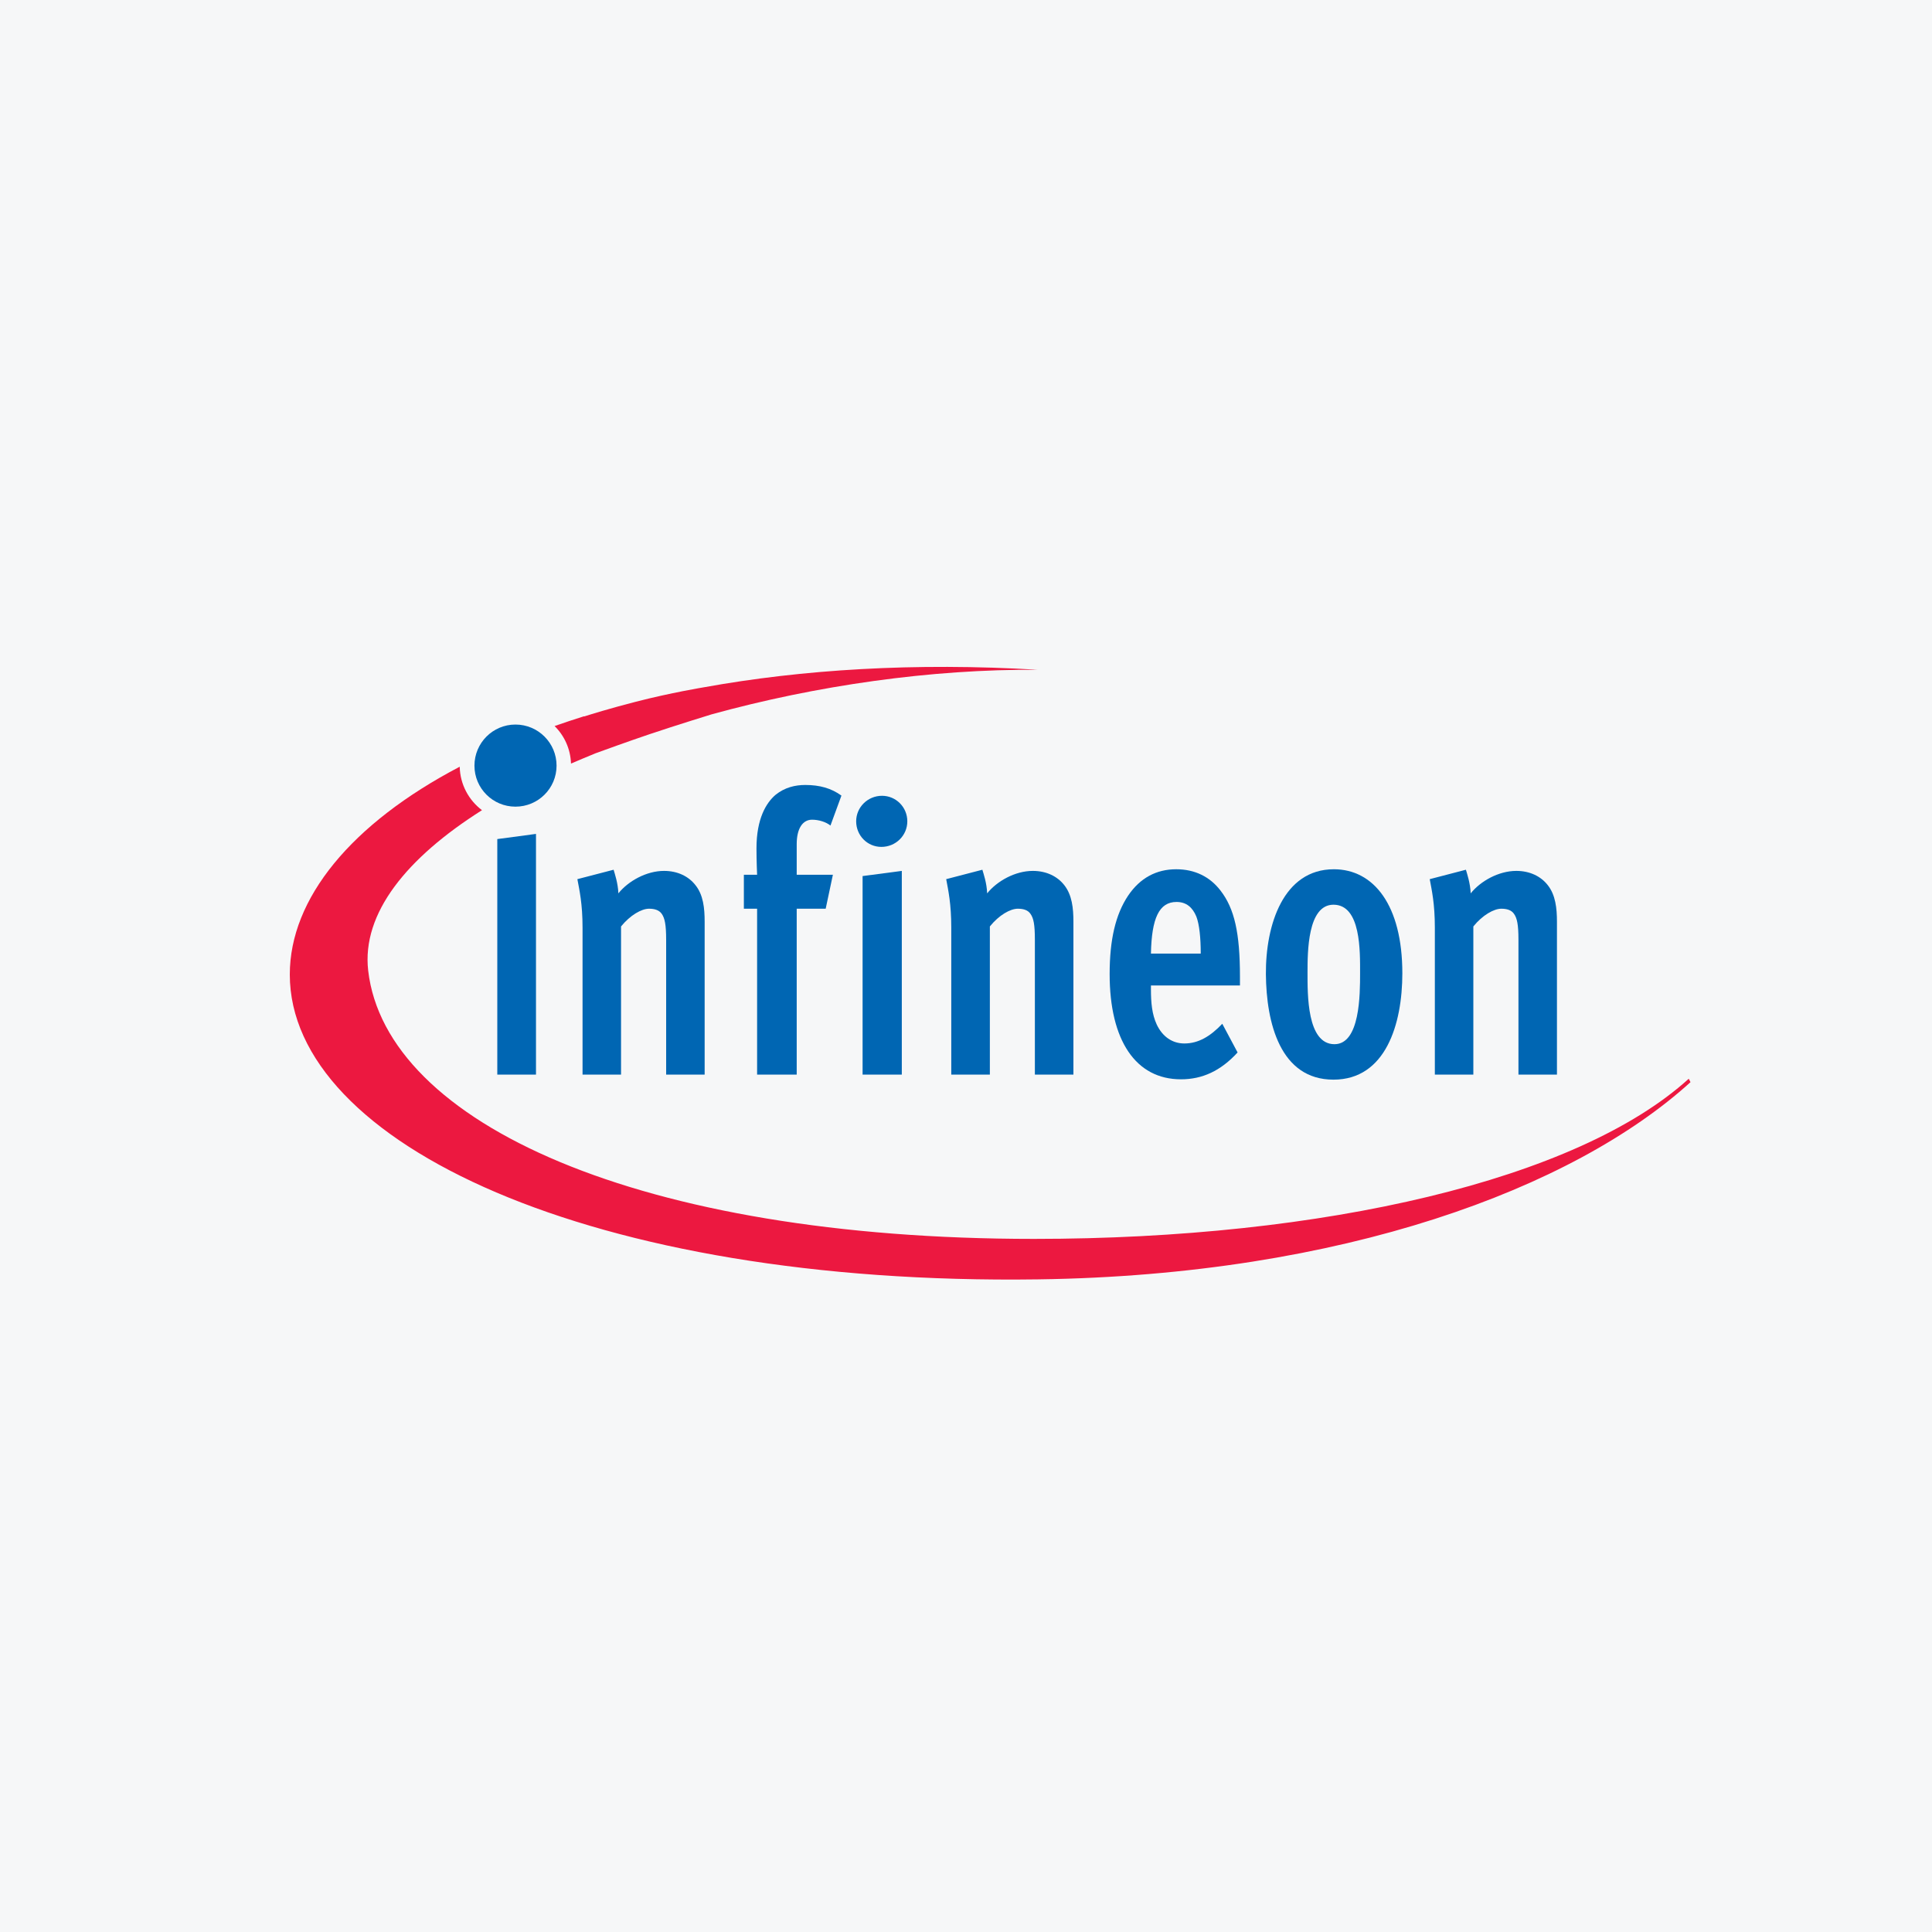 <svg width="40" height="40" viewBox="0 0 40 40" fill="none" xmlns="http://www.w3.org/2000/svg">
<rect width="40" height="40" fill="#F6F7F8"/>
<path d="M14.571 14.23C14.571 14.23 13.891 14.341 13.164 14.529C12.615 14.67 12.235 14.789 12.093 14.834C12.093 14.832 12.093 14.831 12.093 14.829C11.884 14.894 11.681 14.963 11.482 15.032C11.684 15.231 11.812 15.506 11.822 15.809C11.985 15.739 12.148 15.67 12.316 15.602C12.316 15.601 12.316 15.601 12.316 15.601C12.504 15.533 13.011 15.348 13.448 15.201C13.993 15.017 14.733 14.79 14.733 14.79C16.887 14.196 19.272 13.85 21.494 13.867C18.931 13.714 16.602 13.862 14.571 14.23ZM34.964 22.334C32.658 24.428 27.406 25.65 21.407 25.65C13.256 25.65 7.99 23.259 7.623 20.096C7.486 18.907 8.423 17.758 9.979 16.774C9.705 16.567 9.526 16.242 9.518 15.874C7.271 17.052 6 18.603 6 20.177C6 23.663 12.234 26.617 21.494 26.488C27.794 26.401 32.579 24.604 35 22.405L34.964 22.334Z" fill="#EC1840"/>
<path d="M9.823 15.852C9.823 15.382 10.203 15.001 10.672 15.001C11.142 15.001 11.523 15.382 11.523 15.852C11.523 16.322 11.142 16.701 10.672 16.701C10.203 16.701 9.823 16.322 9.823 15.852Z" fill="#0066B3"/>
<path d="M10.296 22.249V17.372L11.097 17.265V22.249H10.296Z" fill="#0066B3"/>
<path d="M13.792 22.249V19.458C13.792 19.14 13.763 19.009 13.7 18.919C13.643 18.838 13.544 18.814 13.438 18.814C13.283 18.814 13.05 18.945 12.858 19.181V22.249H12.061V19.206C12.061 18.708 11.996 18.43 11.954 18.202L12.704 18.007C12.725 18.08 12.795 18.283 12.803 18.496C13.007 18.242 13.382 18.031 13.748 18.031C14.032 18.031 14.257 18.145 14.398 18.325C14.562 18.529 14.589 18.805 14.589 19.083V22.249H13.792Z" fill="#0066B3"/>
<path d="M17.194 17.092C17.103 17.019 16.954 16.971 16.813 16.971C16.615 16.971 16.495 17.158 16.495 17.476V18.111H17.244L17.095 18.814H16.495V22.248H15.675V18.814H15.401V18.111H15.675C15.675 18.111 15.662 17.826 15.662 17.565C15.662 16.945 15.866 16.619 16.057 16.456C16.249 16.301 16.466 16.252 16.672 16.252C16.968 16.252 17.209 16.318 17.421 16.472L17.194 17.092Z" fill="#0066B3"/>
<path d="M17.859 22.249V18.138L18.671 18.031V22.249H17.859ZM18.248 17.534C17.958 17.534 17.726 17.299 17.726 17.004C17.726 16.712 17.966 16.476 18.261 16.476C18.551 16.476 18.785 16.712 18.785 17.004C18.785 17.299 18.545 17.534 18.248 17.534Z" fill="#0066B3"/>
<path d="M21.426 22.249V19.458C21.426 19.14 21.399 19.009 21.334 18.919C21.279 18.838 21.18 18.814 21.073 18.814C20.917 18.814 20.684 18.945 20.494 19.181V22.249H19.695V19.206C19.695 18.708 19.632 18.43 19.59 18.202L20.339 18.007C20.36 18.08 20.431 18.283 20.438 18.496C20.642 18.242 21.016 18.031 21.384 18.031C21.666 18.031 21.893 18.145 22.034 18.325C22.196 18.529 22.224 18.805 22.224 19.083V22.249H21.426Z" fill="#0066B3"/>
<path d="M24.769 18.976C24.691 18.788 24.563 18.674 24.359 18.674C23.999 18.674 23.843 19.009 23.829 19.743H24.86C24.86 19.417 24.832 19.14 24.769 18.976ZM23.829 20.403V20.486C23.829 20.755 23.85 20.999 23.949 21.212C24.069 21.465 24.273 21.604 24.521 21.604C24.811 21.604 25.059 21.457 25.306 21.196L25.623 21.79C25.27 22.175 24.889 22.346 24.451 22.346C23.511 22.346 22.974 21.538 22.974 20.168C22.974 19.458 23.095 18.935 23.356 18.544C23.603 18.177 23.942 17.997 24.352 17.997C24.74 17.997 25.051 18.153 25.27 18.439C25.56 18.814 25.672 19.32 25.672 20.225V20.403H23.829Z" fill="#0066B3"/>
<path d="M27.608 18.731C27.071 18.731 27.071 19.71 27.071 20.135C27.071 20.584 27.057 21.619 27.629 21.619C28.159 21.619 28.159 20.584 28.159 20.151C28.159 19.702 28.18 18.731 27.608 18.731ZM27.608 22.353C26.506 22.353 26.217 21.179 26.209 20.168C26.202 19.147 26.57 17.997 27.616 17.997C28.441 17.997 29.034 18.74 29.034 20.151C29.034 21.203 28.689 22.353 27.608 22.353Z" fill="#0066B3"/>
<path d="M31.438 22.249V19.458C31.438 19.14 31.409 19.009 31.345 18.919C31.289 18.838 31.19 18.814 31.084 18.814C30.929 18.814 30.695 18.945 30.504 19.181V22.249H29.707V19.206C29.707 18.708 29.643 18.43 29.601 18.202L30.35 18.007C30.371 18.08 30.441 18.283 30.449 18.496C30.653 18.242 31.027 18.031 31.394 18.031C31.677 18.031 31.903 18.145 32.044 18.325C32.206 18.529 32.235 18.805 32.235 19.083V22.249H31.438Z" fill="#0066B3"/>
</svg>
